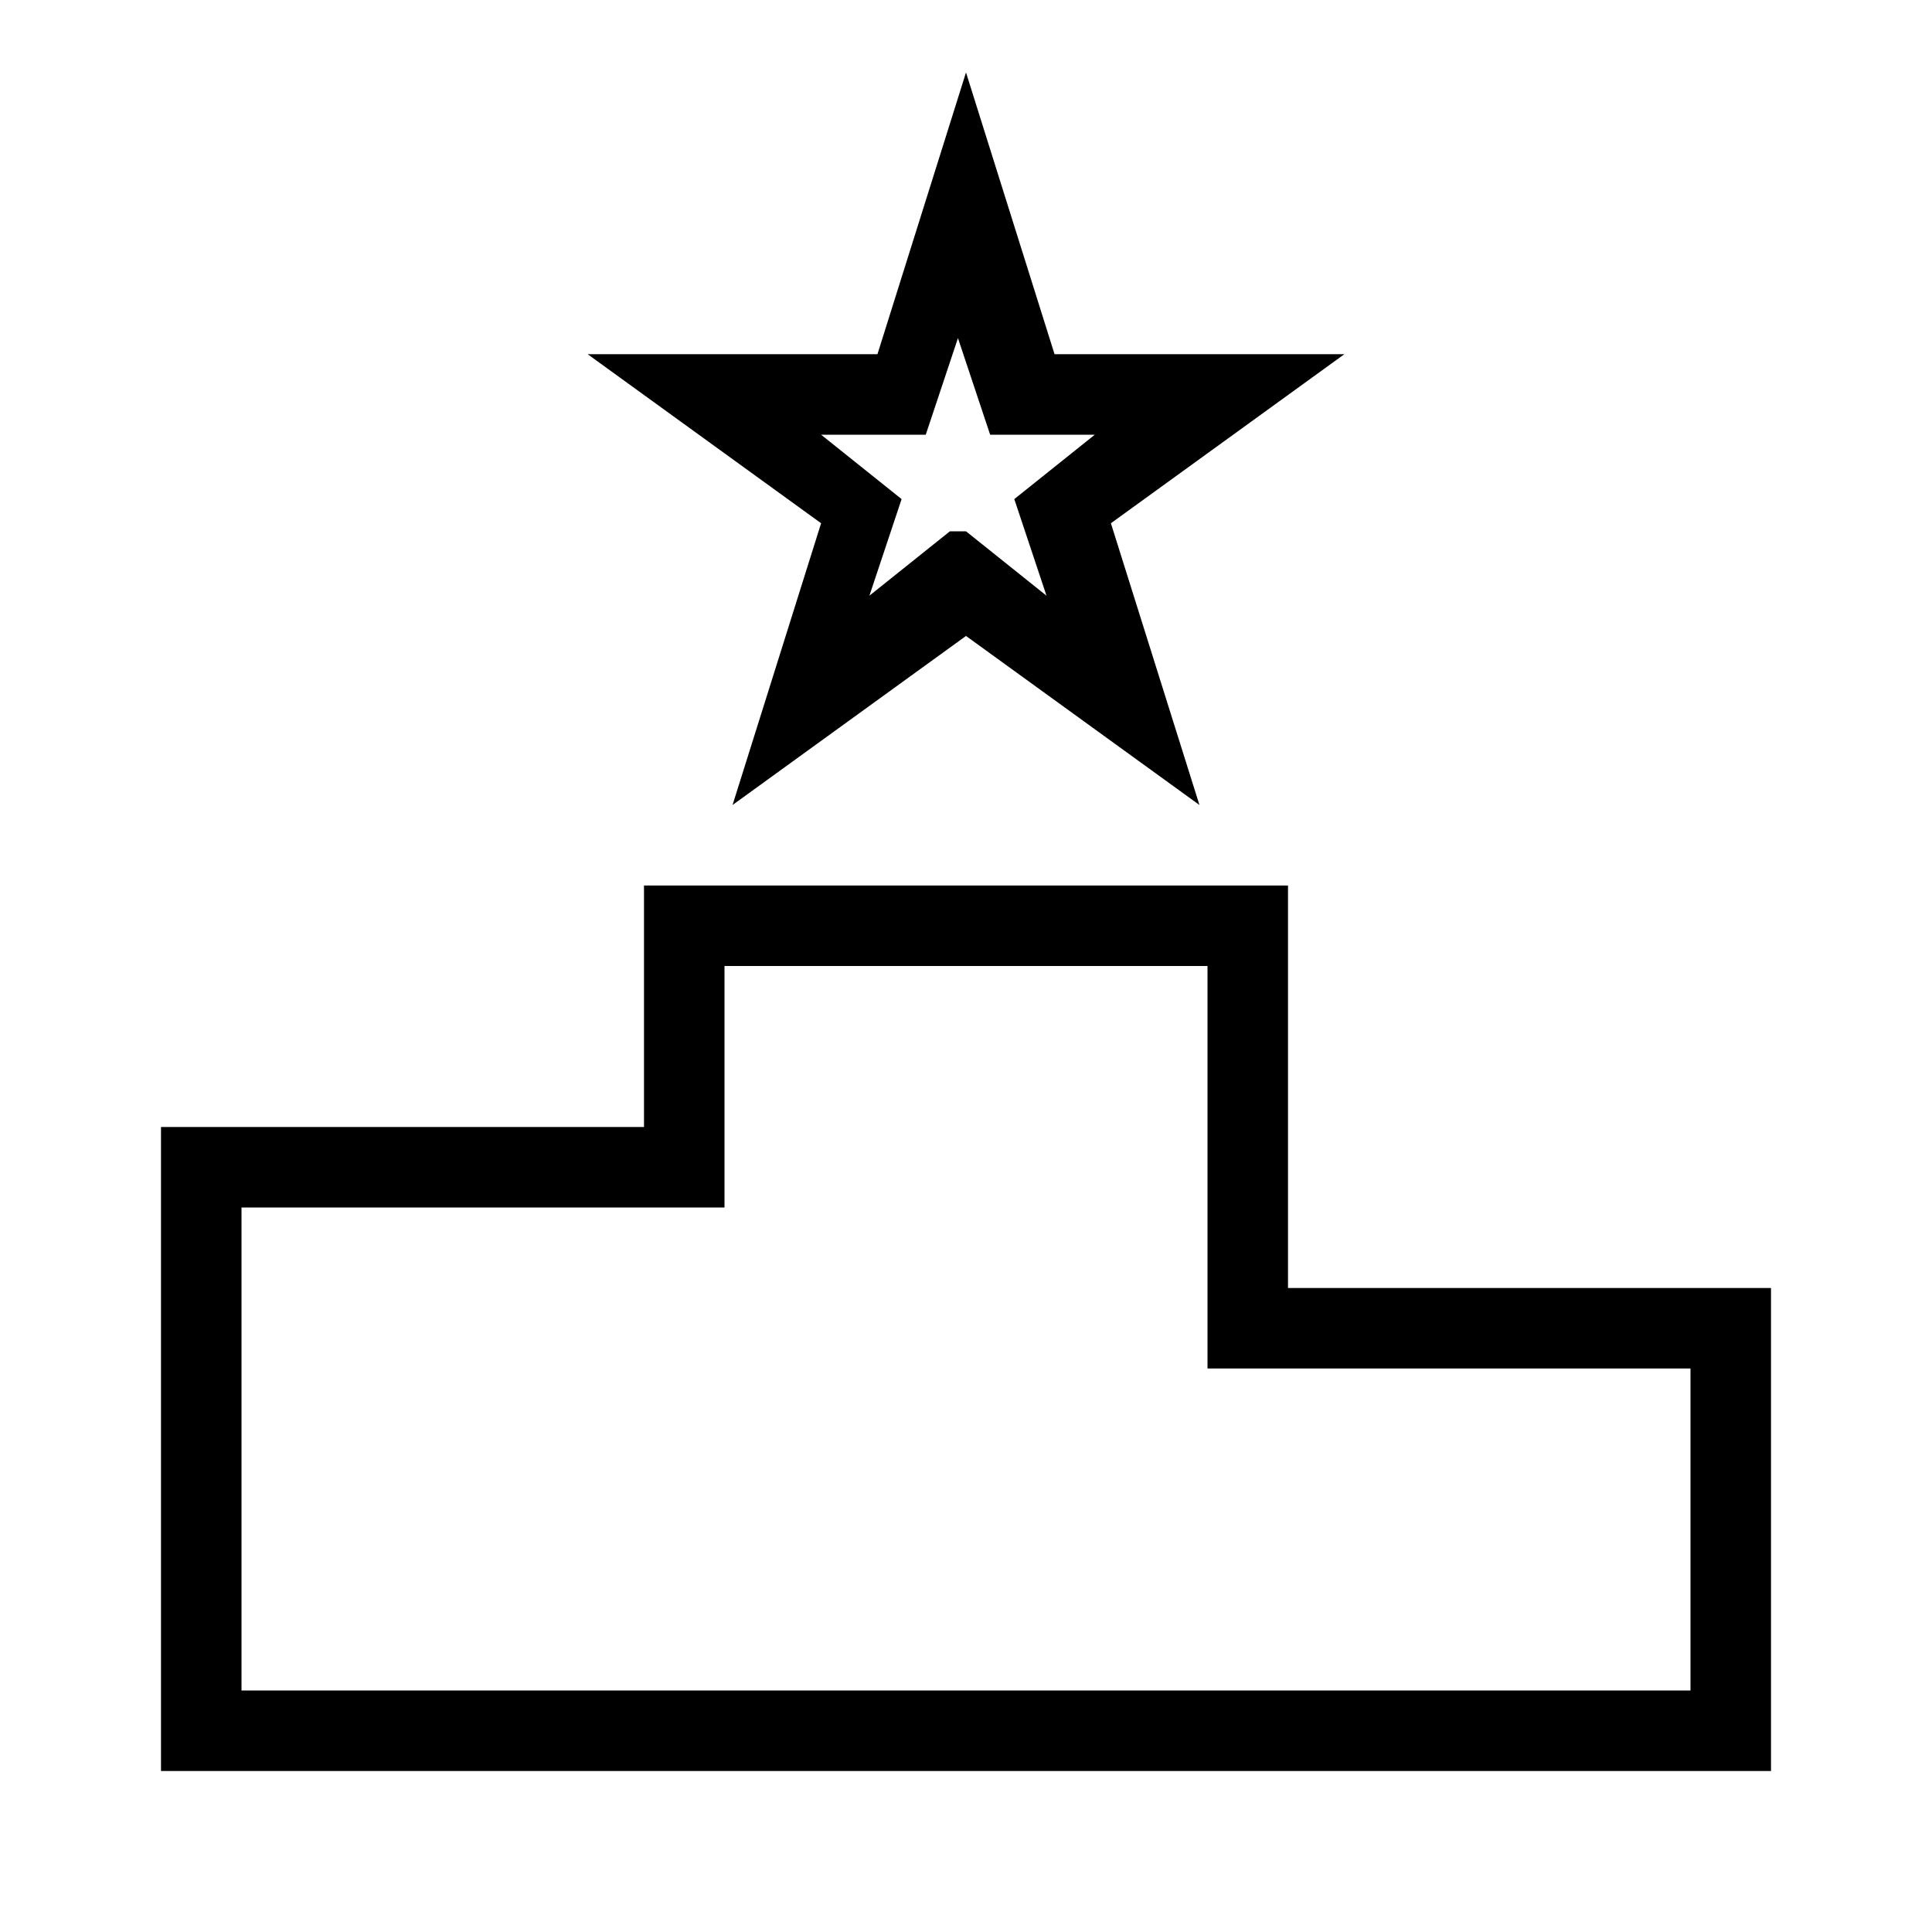 <?xml version="1.0" encoding="UTF-8"?><svg id="Layer_2" xmlns="http://www.w3.org/2000/svg" viewBox="0 0 24 24"><g id="_1px"><g id="ranking"><rect id="light_sportsandfitness_ranking_background" width="24" height="24" style="fill:none;"/><path id="Star_3_Stroke_2" d="m9.1,10h0l1.1-3.5-2.9-2.1h3.6l1.1-3.5,1.1,3.5h3.6l-2.9,2.1,1.1,3.5-2.9-2.1-2.9,2.1h0Zm2.9-3.4h0l1,.8-.4-1.2,1-.8h-1.3l-.4-1.2-.4,1.2h-1.3l1,.8-.4,1.2,1-.8h0Z"/><path id="Union_Stroke_" d="m22,22H2v-8h6v-3h8v5h6v6ZM3,15v6h18v-4h-6v-5h-6v3H3Z"/></g></g></svg>